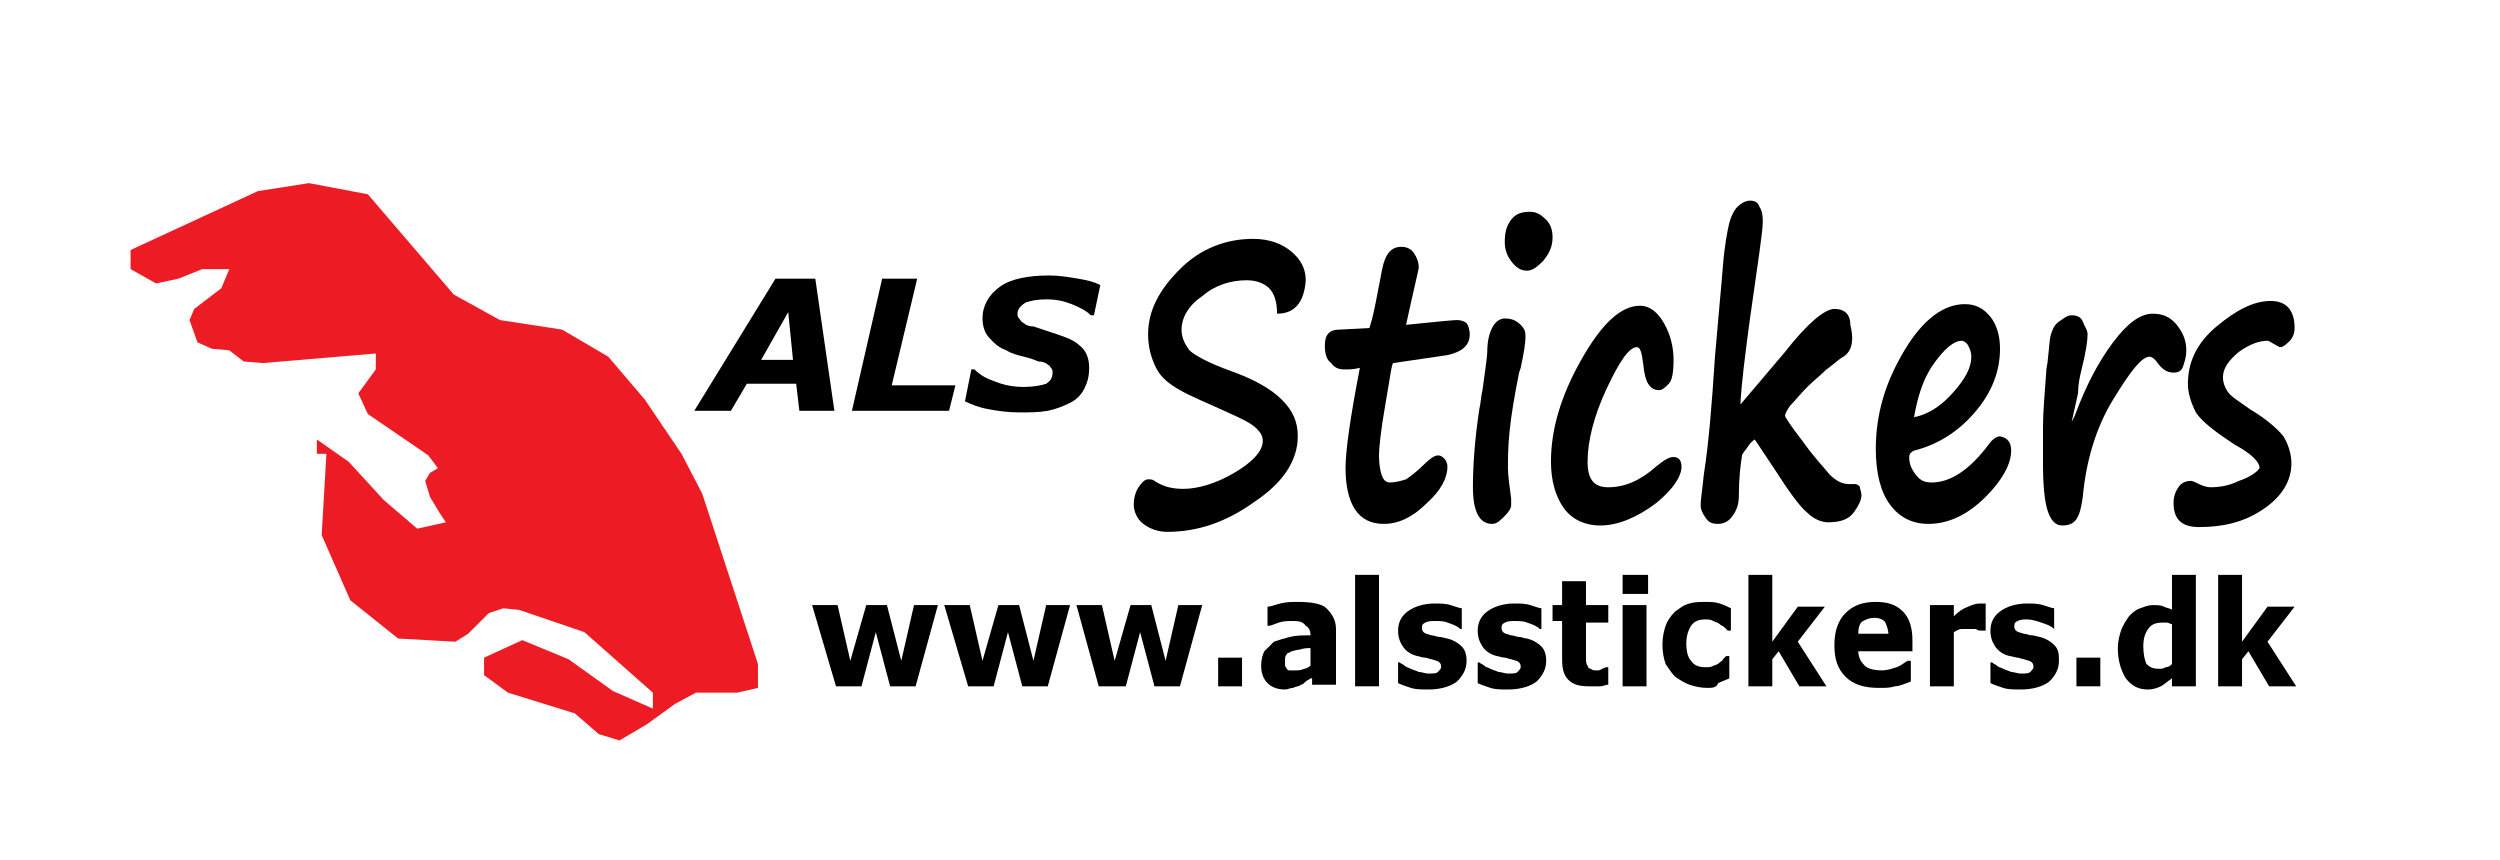<?xml version="1.0" encoding="utf-8"?>
<!-- Generator: Adobe Illustrator 26.3.1, SVG Export Plug-In . SVG Version: 6.00 Build 0)  -->
<svg version="1.1" id="Layer_1" xmlns="http://www.w3.org/2000/svg" xmlns:xlink="http://www.w3.org/1999/xlink" x="0px" y="0px"
	 viewBox="0 0 157 54" style="enable-background:new 0 0 157 54;" xml:space="preserve">
<style type="text/css">
	.st0{fill:#ED1C24;}
	.st1{enable-background:new    ;}
</style>
<g>
	<g>
		<polygon class="st0" points="42.8,28.5 44.1,31 47.6,41.7 47.6,43.2 46.3,43.5 43.7,43.5 42.4,44.2 40.6,45.5 38.9,46.5 
			37.6,46.1 36.1,44.8 31.9,43.5 30.4,42.4 30.4,41.3 32.8,40.2 35.7,41.4 38.5,43.4 41,44.5 41,43.5 36.7,39.7 32.6,38.3 
			31.6,38.2 30.7,38.5 29.4,39.8 28.6,40.3 25,40.1 22,37.7 20.2,33.6 20.5,28.5 19.9,28.5 19.9,27.6 21.9,29 24.1,31.4 26.2,33.2 
			28,32.8 27.6,32.2 27,31.2 26.7,30.2 27,29.7 27.5,29.4 26.9,28.6 23.1,26 22.5,24.7 23.6,23.2 23.6,22.2 16.5,22.8 15.3,22.7 
			14.4,22 13.3,21.9 12.4,21.5 11.9,20.1 12.2,19.4 13.9,18.1 14.4,16.9 12.7,16.9 11.2,17.5 9.8,17.8 8.2,16.9 8.2,15.7 16.2,12 
			19.4,11.5 23.1,12.2 28.5,18.5 31.4,20.1 35.3,20.7 38.2,22.4 40.5,25.1 		"/>
	</g>
	<g class="st1">
		<path d="M52.4,25.8h-2.2L50,24.1h-3.1l-1,1.7h-2.3l5.1-8.3h2.5L52.4,25.8z M49.8,22.6l-0.3-3l-1.7,3H49.8z"/>
		<path d="M59.6,25.8h-6.1l1.9-8.3h2.2l-1.6,6.7H60L59.6,25.8z"/>
		<path d="M64,25.9c-0.7,0-1.4-0.1-1.9-0.2c-0.6-0.1-1.1-0.3-1.5-0.5l0.4-2h0.2c0.4,0.4,0.8,0.6,1.4,0.8c0.5,0.2,1.1,0.3,1.7,0.3
			c0.6,0,1.1-0.1,1.4-0.2c0.3-0.2,0.4-0.4,0.4-0.7c0-0.1,0-0.2-0.1-0.3S66,23,65.8,22.9c-0.1-0.1-0.3-0.2-0.6-0.2
			c-0.2-0.1-0.5-0.2-0.9-0.3c-0.4-0.1-0.8-0.2-1.1-0.4c-0.3-0.1-0.6-0.3-0.8-0.5c-0.2-0.2-0.4-0.4-0.5-0.6c-0.1-0.2-0.2-0.5-0.2-0.9
			c0-0.8,0.4-1.5,1.1-2c0.7-0.5,1.8-0.7,3.1-0.7c0.6,0,1.2,0.1,1.8,0.2c0.6,0.1,1,0.2,1.4,0.4l-0.4,1.9h-0.2
			c-0.3-0.3-0.7-0.5-1.2-0.7c-0.5-0.2-1-0.3-1.6-0.3c-0.6,0-1,0.1-1.3,0.2c-0.3,0.2-0.5,0.4-0.5,0.7c0,0.1,0,0.2,0.1,0.3
			s0.1,0.2,0.3,0.3c0.1,0.1,0.3,0.2,0.6,0.2c0.3,0.1,0.6,0.2,0.9,0.3c0.9,0.3,1.6,0.5,2,0.9c0.4,0.3,0.6,0.8,0.6,1.4
			c0,0.5-0.1,0.9-0.3,1.3c-0.2,0.4-0.5,0.7-0.9,0.9c-0.4,0.2-0.9,0.4-1.4,0.5C65.2,25.9,64.7,25.9,64,25.9z"/>
	</g>
	<g class="st1">
		<path d="M80.2,19.7c0-0.8-0.2-1.3-0.5-1.6s-0.8-0.5-1.4-0.5c-1,0-2,0.3-2.8,1c-0.9,0.6-1.3,1.4-1.3,2.1c0,0.5,0.2,0.9,0.5,1.3
			c0.3,0.3,1.2,0.8,2.6,1.3c1.4,0.5,2.5,1.1,3.2,1.8s1,1.4,1,2.3c0,1.5-0.9,2.9-2.7,4.1c-1.8,1.3-3.6,1.9-5.5,1.9
			c-0.6,0-1.1-0.2-1.5-0.5s-0.6-0.8-0.6-1.2c0-0.4,0.1-0.8,0.3-1.1c0.2-0.3,0.4-0.5,0.6-0.5c0.1,0,0.3,0,0.4,0.1
			c0.6,0.4,1.2,0.5,1.8,0.5c0.9,0,2-0.3,3.2-1s1.8-1.4,1.8-2c0-0.3-0.1-0.5-0.4-0.8c-0.3-0.3-0.9-0.6-1.8-1c-1.3-0.6-2.3-1-3-1.4
			s-1.2-0.8-1.5-1.4c-0.3-0.6-0.5-1.3-0.5-2.1c0-1.5,0.7-2.8,2-4.1c1.3-1.3,2.9-1.9,4.6-1.9c1,0,1.8,0.3,2.4,0.8
			c0.6,0.5,0.9,1.1,0.9,1.8C81.9,19,81.3,19.7,80.2,19.7z"/>
		<path d="M87.5,22.8c-0.1,0-0.2,0.9-0.5,2.6c-0.3,1.7-0.4,2.8-0.4,3.2c0,0.6,0.1,1.1,0.2,1.3c0.1,0.3,0.3,0.4,0.5,0.4
			c0.3,0,0.7-0.1,1-0.2c0.3-0.2,0.7-0.5,1.2-1c0.3-0.3,0.6-0.5,0.8-0.5c0.2,0,0.3,0.1,0.4,0.2s0.2,0.3,0.2,0.5
			c0,0.7-0.4,1.5-1.3,2.3c-0.9,0.9-1.8,1.3-2.7,1.3c-0.8,0-1.4-0.3-1.8-0.9c-0.4-0.6-0.6-1.5-0.6-2.6c0-1.1,0.3-3.2,0.9-6.3
			c-0.4,0.1-0.7,0.1-0.8,0.1h-0.2c-0.3,0-0.6-0.1-0.8-0.4c-0.3-0.2-0.4-0.6-0.4-1.1c0-0.7,0.3-1,0.9-1l1.9-0.1
			c0.3-0.9,0.5-2.2,0.8-3.7c0.2-1,0.6-1.4,1.2-1.4c0.3,0,0.6,0.1,0.8,0.4c0.2,0.3,0.3,0.6,0.3,0.9c0,0.1-0.3,1.3-0.8,3.6
			c1.9-0.2,3-0.3,3.2-0.3c0.3,0,0.5,0.1,0.6,0.2c0.1,0.1,0.2,0.4,0.2,0.7c0,0.7-0.5,1.1-1.4,1.3L87.5,22.8z"/>
		<path d="M93.1,24.5L93.1,24.5c0.2-1.4,0.3-2.2,0.3-2.4c0-0.6,0.1-1.1,0.3-1.5c0.2-0.4,0.5-0.6,0.8-0.6c0.4,0,0.7,0.1,1,0.4
			s0.3,0.5,0.3,0.8s-0.1,1-0.3,1.9l-0.1,0.3c-0.3,1.5-0.5,2.7-0.6,3.7s-0.1,1.7-0.1,2.3c0,0.5,0.1,1.1,0.2,1.9c0,0.1,0,0.3,0,0.4
			c0,0.2-0.1,0.4-0.4,0.7s-0.5,0.5-0.8,0.5c-0.8,0-1.2-0.8-1.2-2.3c0-1.3,0.1-2.9,0.4-4.9C93,25.3,93,24.9,93.1,24.5z M97.5,14.9
			c0,0.6-0.2,1-0.6,1.5c-0.4,0.4-0.7,0.6-1,0.6c-0.4,0-0.7-0.2-1-0.6c-0.3-0.4-0.4-0.8-0.4-1.2c0-0.6,0.1-1,0.4-1.4s0.7-0.5,1.2-0.5
			c0.4,0,0.7,0.2,1,0.5C97.4,14.1,97.5,14.5,97.5,14.9z"/>
		<path d="M100.5,33c-1,0-1.8-0.4-2.3-1.1c-0.5-0.7-0.8-1.7-0.8-2.9c0-2,0.6-4.1,1.9-6.4s2.5-3.4,3.7-3.4c0.6,0,1.1,0.4,1.5,1.1
			s0.6,1.5,0.6,2.3c0,0.8-0.1,1.3-0.3,1.5s-0.4,0.4-0.6,0.4c-0.6,0-0.9-0.5-1-1.6c-0.1-0.8-0.2-1.1-0.4-1.1c-0.5,0-1.1,0.9-1.9,2.6
			c-0.8,1.7-1.2,3.3-1.2,4.6c0,1.1,0.4,1.6,1.3,1.6c1,0,2-0.4,3-1.3c0.5-0.4,0.8-0.6,1.1-0.6c0.3,0,0.5,0.2,0.5,0.6
			c0,0.6-0.5,1.4-1.6,2.3C102.8,32.5,101.6,33,100.5,33z"/>
		<path d="M115.6,22.5L115.6,22.5L115.6,22.5c-0.4,0.3-0.6,0.5-0.9,0.7c-0.4,0.4-0.8,0.7-1.2,1.1c-0.5,0.5-0.8,0.9-1.1,1.2
			c-0.2,0.3-0.3,0.5-0.3,0.6c0,0.1,0.4,0.7,1.1,1.6c0.7,1,1.3,1.6,1.7,2.1c0.4,0.4,0.8,0.6,1.2,0.6l0.4,0c0.1,0,0.3,0.1,0.3,0.2
			s0.1,0.3,0.1,0.5c0,0.3-0.2,0.7-0.5,1.1c-0.3,0.4-0.8,0.6-1.6,0.6c-0.4,0-0.9-0.2-1.3-0.6c-0.5-0.4-1.2-1.4-2.1-2.8
			c-0.8-1.2-1.2-1.8-1.2-1.8c0,0-0.2,0.1-0.4,0.4c-0.2,0.3-0.4,0.5-0.4,0.6v0c-0.1,0.6-0.2,1.5-0.2,2.5c0,0.5-0.1,0.9-0.4,1.3
			c-0.2,0.3-0.5,0.5-0.9,0.5c-0.4,0-0.6-0.1-0.8-0.4s-0.3-0.5-0.3-0.8c0-0.3,0.1-0.9,0.2-1.9c0.3-1.9,0.5-4.3,0.7-7.4
			c0.2-2.4,0.4-4.4,0.5-5.7s0.3-2.3,0.4-2.7c0.1-0.4,0.3-0.8,0.5-1s0.5-0.4,0.8-0.4c0.3,0,0.5,0.1,0.6,0.4c0.2,0.3,0.2,0.6,0.2,1
			c0,0.5-0.3,2.5-0.8,6l-0.2,1.5h0c-0.3,2.3-0.4,3.6-0.4,3.9l2.8-3.3c1.4-1.8,2.5-2.7,3.1-2.7c0.6,0,1,0.3,1,1
			C116.5,21.6,116.2,22.2,115.6,22.5z"/>
		<path d="M126.3,28.3c0,0.8-0.5,1.8-1.6,2.9c-1.1,1.1-2.3,1.7-3.6,1.7c-1,0-1.8-0.4-2.4-1.2c-0.6-0.8-0.9-2-0.9-3.5
			c0-2.2,0.6-4.2,1.8-6.2s2.5-2.9,3.8-2.9c0.7,0,1.2,0.3,1.6,0.8s0.6,1.2,0.6,2c0,1.4-0.5,2.7-1.5,3.9s-2.3,2.1-3.9,2.5
			c-0.2,0.1-0.3,0.2-0.3,0.4c0,0.4,0.1,0.7,0.4,1.1s0.6,0.5,1,0.5c1.2,0,2.4-0.8,3.6-2.4c0.2-0.3,0.5-0.5,0.7-0.5
			C126.1,27.5,126.3,27.8,126.3,28.3z M120.2,26.2c1-0.2,1.8-0.8,2.5-1.6s1.1-1.5,1.1-2.2c0-0.3-0.1-0.5-0.2-0.7
			c-0.1-0.2-0.3-0.3-0.4-0.3c-0.5,0-1.1,0.5-1.8,1.5S120.4,25.1,120.2,26.2z"/>
		<path d="M130.1,26.5l0.2-0.4c0.7-1.9,1.5-3.4,2.4-4.6s1.7-1.8,2.5-1.8c0.6,0,1.1,0.2,1.5,0.7s0.6,1,0.6,1.6c0,0.4-0.1,0.7-0.2,1
			s-0.3,0.4-0.6,0.4c-0.4,0-0.7-0.2-1-0.6c-0.2-0.3-0.4-0.4-0.5-0.4c-0.5,0-1.2,0.9-2.3,2.7c-1.1,1.8-1.7,3.9-1.9,6.1
			c-0.1,0.7-0.2,1.1-0.4,1.4c-0.2,0.3-0.5,0.4-0.9,0.4c-0.4,0-0.7-0.3-0.9-0.9c-0.2-0.6-0.3-1.6-0.3-3c0-0.6,0-1.3,0-2.3
			c0-0.9,0.1-2,0.2-3.4c0-0.3,0.1-0.6,0.1-0.8c0.1-0.8,0.1-1.3,0.2-1.6s0.2-0.6,0.5-0.8c0.3-0.2,0.5-0.4,0.8-0.4
			c0.3,0,0.6,0.1,0.7,0.4s0.3,0.5,0.3,0.8c0,0.4-0.1,1.1-0.4,2.3c-0.1,0.4-0.2,0.9-0.2,1.4L130.1,26.5z"/>
		<path d="M141.9,29.4c0-0.4-0.5-0.9-1.6-1.5c-1.2-0.8-2-1.4-2.4-2c-0.3-0.6-0.5-1.2-0.5-1.8c0-1.4,0.6-2.6,1.8-3.6
			c1.2-1,2.3-1.6,3.4-1.6c1,0,1.5,0.6,1.5,1.7c0,0.3-0.1,0.6-0.3,0.8c-0.2,0.2-0.4,0.4-0.6,0.4c-0.1,0-0.2-0.1-0.4-0.2
			s-0.3-0.2-0.4-0.2c-0.5,0-1.1,0.2-1.8,0.7c-0.6,0.5-1,1-1,1.6c0,0.3,0.1,0.6,0.3,0.9s0.7,0.6,1.4,1.1c1,0.6,1.7,1.2,2.1,1.7
			c0.3,0.5,0.5,1.1,0.5,1.7c0,1.1-0.6,2.1-1.8,2.9c-1.2,0.8-2.5,1.1-4,1.1c-1.1,0-1.6-0.5-1.6-1.5c0-0.4,0.1-0.7,0.3-1
			s0.5-0.4,0.8-0.4c0.1,0,0.3,0.1,0.5,0.2c0.2,0.1,0.5,0.2,0.7,0.2c0.6,0,1.2-0.1,1.8-0.4C141.2,30,141.7,29.7,141.9,29.4z"/>
	</g>
	<g class="st1">
		<path d="M58.9,38l-1.4,5.1h-1.6L55,39.7l-0.9,3.4h-1.6L51,38h1.6l0.8,3.5l1-3.5h1.3l0.9,3.5l0.8-3.5H58.9z"/>
		<path d="M67.2,38l-1.4,5.1h-1.6l-0.9-3.4l-0.9,3.4h-1.6L59.3,38h1.6l0.8,3.5l1-3.5H64l0.9,3.5l0.8-3.5H67.2z"/>
		<path d="M75.5,38l-1.4,5.1h-1.6l-0.9-3.4l-0.9,3.4H69L67.6,38h1.6l0.8,3.5l1-3.5h1.3l0.9,3.5L74,38H75.5z"/>
		<path d="M78,43.1h-1.5v-1.8H78V43.1z"/>
		<path d="M82.3,42.6c-0.1,0.1-0.2,0.1-0.3,0.2S81.8,43,81.7,43c-0.1,0.1-0.3,0.1-0.5,0.2c-0.2,0-0.3,0.1-0.5,0.1
			c-0.4,0-0.8-0.1-1.1-0.4c-0.3-0.3-0.4-0.7-0.4-1.1c0-0.4,0.1-0.7,0.2-0.9c0.2-0.2,0.4-0.4,0.6-0.6c0.3-0.1,0.6-0.2,1-0.3
			c0.4-0.1,0.8-0.1,1.3-0.1v0c0-0.3-0.1-0.5-0.3-0.6C81.8,39,81.5,39,81.1,39c-0.2,0-0.5,0-0.8,0.1c-0.3,0.1-0.5,0.2-0.6,0.2h-0.1
			v-1.2c0.2,0,0.4-0.1,0.8-0.2c0.4-0.1,0.7-0.1,1.1-0.1c0.8,0,1.5,0.1,1.8,0.4s0.6,0.7,0.6,1.3v3.5h-1.5V42.6z M82.3,41.8v-1.1
			c-0.2,0-0.4,0-0.7,0.1c-0.2,0-0.4,0.1-0.5,0.1c-0.1,0.1-0.3,0.1-0.3,0.2c-0.1,0.1-0.1,0.2-0.1,0.4c0,0.1,0,0.2,0,0.3
			c0,0.1,0.1,0.1,0.1,0.2c0.1,0.1,0.1,0.1,0.2,0.1c0.1,0,0.2,0,0.4,0c0.1,0,0.3,0,0.5-0.1C82,42,82.2,41.9,82.3,41.8z"/>
		<path d="M86.6,43.1h-1.5v-7h1.5V43.1z"/>
		<path d="M92.1,41.5c0,0.5-0.2,0.9-0.6,1.3c-0.4,0.3-1,0.5-1.8,0.5c-0.4,0-0.8,0-1.1-0.1s-0.6-0.2-0.8-0.3v-1.3h0.1
			c0.1,0.1,0.2,0.1,0.3,0.2s0.2,0.1,0.4,0.2c0.2,0.1,0.3,0.1,0.5,0.2c0.2,0,0.4,0.1,0.6,0.1c0.3,0,0.5,0,0.6-0.1s0.2-0.2,0.2-0.3
			c0-0.1,0-0.2-0.1-0.3c-0.1-0.1-0.2-0.1-0.5-0.2c-0.1,0-0.3-0.1-0.4-0.1c-0.2,0-0.4-0.1-0.5-0.1c-0.4-0.1-0.7-0.3-0.9-0.6
			c-0.2-0.3-0.3-0.6-0.3-1c0-0.5,0.2-0.9,0.6-1.2c0.4-0.3,1-0.5,1.7-0.5c0.3,0,0.7,0,1,0.1c0.3,0.1,0.6,0.2,0.7,0.2v1.3h-0.1
			c-0.2-0.2-0.5-0.3-0.8-0.4C90.7,39,90.4,39,90.1,39c-0.2,0-0.4,0-0.6,0.1c-0.2,0.1-0.2,0.2-0.2,0.3c0,0.1,0,0.2,0.1,0.3
			c0.1,0.1,0.2,0.1,0.5,0.2c0.2,0,0.3,0.1,0.5,0.1c0.2,0,0.4,0.1,0.5,0.1c0.4,0.1,0.7,0.3,0.9,0.5C92,40.8,92.1,41.1,92.1,41.5z"/>
		<path d="M97.1,41.5c0,0.5-0.2,0.9-0.6,1.3c-0.4,0.3-1,0.5-1.8,0.5c-0.4,0-0.8,0-1.1-0.1c-0.3-0.1-0.6-0.2-0.8-0.3v-1.3h0.1
			c0.1,0.1,0.2,0.1,0.3,0.2c0.1,0.1,0.2,0.1,0.4,0.2c0.2,0.1,0.3,0.1,0.5,0.2c0.2,0,0.4,0.1,0.6,0.1c0.3,0,0.5,0,0.6-0.1
			s0.2-0.2,0.2-0.3c0-0.1,0-0.2-0.1-0.3c-0.1-0.1-0.2-0.1-0.5-0.2c-0.1,0-0.3-0.1-0.4-0.1c-0.2,0-0.4-0.1-0.5-0.1
			c-0.4-0.1-0.7-0.3-0.9-0.6c-0.2-0.3-0.3-0.6-0.3-1c0-0.5,0.2-0.9,0.6-1.2c0.4-0.3,1-0.5,1.7-0.5c0.3,0,0.7,0,1,0.1
			c0.3,0.1,0.6,0.2,0.7,0.2v1.3h-0.1c-0.2-0.2-0.5-0.3-0.8-0.4C95.7,39,95.4,39,95.1,39c-0.2,0-0.4,0-0.6,0.1s-0.2,0.2-0.2,0.3
			c0,0.1,0,0.2,0.1,0.3c0.1,0.1,0.2,0.1,0.5,0.2c0.2,0,0.3,0.1,0.5,0.1c0.2,0,0.3,0.1,0.5,0.1c0.4,0.1,0.7,0.3,0.9,0.5
			S97.1,41.1,97.1,41.5z"/>
		<path d="M101,43c-0.2,0-0.3,0.1-0.5,0.1c-0.2,0-0.4,0-0.7,0c-0.6,0-1-0.1-1.3-0.4c-0.3-0.3-0.4-0.7-0.4-1.3v-2.4h-0.6V38h0.6v-1.5
			h1.5V38h1.4v1.1h-1.4v1.8c0,0.2,0,0.3,0,0.5c0,0.1,0,0.3,0.1,0.4c0,0.1,0.1,0.2,0.2,0.2c0.1,0.1,0.2,0.1,0.4,0.1
			c0.1,0,0.2,0,0.3-0.1c0.1,0,0.2-0.1,0.3-0.1h0.1V43z"/>
		<path d="M103.5,37.3h-1.6v-1.2h1.6V37.3z M103.4,43.1h-1.5V38h1.5V43.1z"/>
		<path d="M107.2,43.2c-0.4,0-0.8-0.1-1.1-0.2c-0.3-0.1-0.6-0.3-0.9-0.5c-0.2-0.2-0.4-0.5-0.6-0.8c-0.1-0.3-0.2-0.7-0.2-1.2
			c0-0.5,0.1-0.9,0.2-1.2s0.3-0.6,0.6-0.9c0.3-0.2,0.5-0.4,0.9-0.5c0.3-0.1,0.7-0.1,1-0.1c0.3,0,0.6,0,0.9,0.1s0.5,0.2,0.7,0.3v1.4
			h-0.2c-0.1-0.1-0.1-0.1-0.2-0.2s-0.2-0.1-0.3-0.2c-0.1-0.1-0.2-0.1-0.4-0.2s-0.3-0.1-0.5-0.1c-0.4,0-0.7,0.1-0.9,0.4
			c-0.2,0.3-0.3,0.7-0.3,1.1c0,0.5,0.1,0.9,0.3,1.1c0.2,0.3,0.5,0.4,0.9,0.4c0.2,0,0.4,0,0.5-0.1c0.1,0,0.3-0.1,0.4-0.2
			c0.1-0.1,0.2-0.1,0.2-0.2c0.1-0.1,0.1-0.1,0.2-0.2h0.2v1.4c-0.2,0.1-0.5,0.2-0.7,0.3C107.8,43.2,107.5,43.2,107.2,43.2z"/>
		<path d="M114.7,43.1H113l-1.3-2.2l-0.4,0.5v1.7h-1.5v-7h1.5v4.2l1.6-2.2h1.7l-1.7,2.2L114.7,43.1z"/>
		<path d="M120.1,40.9h-3.4c0,0.4,0.2,0.7,0.4,0.9s0.6,0.3,1.1,0.3c0.3,0,0.6-0.1,0.9-0.2c0.3-0.1,0.5-0.3,0.7-0.4h0.2v1.3
			c-0.3,0.1-0.7,0.3-1,0.3c-0.3,0.1-0.6,0.1-1,0.1c-0.9,0-1.6-0.2-2.1-0.7s-0.7-1.1-0.7-2c0-0.8,0.2-1.5,0.7-2
			c0.5-0.5,1.1-0.7,1.9-0.7c0.8,0,1.3,0.2,1.7,0.6c0.4,0.4,0.6,1,0.6,1.8V40.9z M118.6,39.9c0-0.3-0.1-0.6-0.2-0.8s-0.4-0.3-0.7-0.3
			c-0.3,0-0.5,0.1-0.7,0.2s-0.3,0.4-0.3,0.8H118.6z"/>
		<path d="M124.5,39.6h-0.1c-0.1,0-0.2,0-0.3-0.1c-0.1,0-0.3,0-0.3,0c-0.2,0-0.4,0-0.6,0c-0.2,0-0.3,0.1-0.5,0.2v3.4h-1.5V38h1.5
			v0.7c0.3-0.3,0.6-0.5,0.9-0.6c0.2-0.1,0.5-0.2,0.7-0.2c0.1,0,0.1,0,0.2,0s0.1,0,0.2,0V39.6z"/>
		<path d="M129.3,41.5c0,0.5-0.2,0.9-0.6,1.3c-0.4,0.3-1,0.5-1.8,0.5c-0.4,0-0.8,0-1.1-0.1s-0.6-0.2-0.8-0.3v-1.3h0.1
			c0.1,0.1,0.2,0.1,0.3,0.2c0.1,0.1,0.2,0.1,0.4,0.2c0.2,0.1,0.3,0.1,0.5,0.2c0.2,0,0.4,0.1,0.6,0.1c0.3,0,0.5,0,0.6-0.1
			s0.2-0.2,0.2-0.3c0-0.1,0-0.2-0.1-0.3c-0.1-0.1-0.2-0.1-0.5-0.2c-0.1,0-0.3-0.1-0.4-0.1s-0.4-0.1-0.5-0.1
			c-0.4-0.1-0.7-0.3-0.9-0.6c-0.2-0.3-0.3-0.6-0.3-1c0-0.5,0.2-0.9,0.6-1.2c0.4-0.3,1-0.5,1.7-0.5c0.3,0,0.7,0,1,0.1
			c0.3,0.1,0.6,0.2,0.7,0.2v1.3H129c-0.2-0.2-0.5-0.3-0.8-0.4c-0.3-0.1-0.6-0.2-0.9-0.2c-0.2,0-0.4,0-0.6,0.1
			c-0.2,0.1-0.2,0.2-0.2,0.3c0,0.1,0,0.2,0.1,0.3c0.1,0.1,0.2,0.1,0.5,0.2c0.2,0,0.3,0.1,0.5,0.1c0.2,0,0.4,0.1,0.5,0.1
			c0.4,0.1,0.7,0.3,0.9,0.5C129.3,40.8,129.3,41.1,129.3,41.5z"/>
		<path d="M131.9,43.1h-1.5v-1.8h1.5V43.1z"/>
		<path d="M137.9,43.1h-1.5v-0.5c-0.3,0.2-0.5,0.4-0.7,0.5c-0.2,0.1-0.5,0.2-0.8,0.2c-0.6,0-1-0.2-1.4-0.7c-0.3-0.5-0.5-1.1-0.5-1.9
			c0-0.4,0.1-0.8,0.2-1.1s0.3-0.6,0.5-0.9c0.2-0.2,0.4-0.4,0.7-0.5s0.5-0.2,0.8-0.2c0.3,0,0.5,0,0.7,0.1c0.2,0.1,0.4,0.1,0.5,0.2
			v-2.2h1.5V43.1z M136.4,41.7v-2.5c-0.1,0-0.2-0.1-0.3-0.1c-0.1,0-0.2,0-0.3,0c-0.4,0-0.7,0.1-0.9,0.4s-0.3,0.6-0.3,1.1
			c0,0.5,0.1,0.9,0.2,1.1c0.2,0.2,0.4,0.3,0.8,0.3c0.1,0,0.3,0,0.4-0.1C136.2,41.9,136.3,41.8,136.4,41.7z"/>
		<path d="M144.2,43.1h-1.7l-1.3-2.2l-0.4,0.5v1.7h-1.5v-7h1.5v4.2l1.6-2.2h1.7l-1.7,2.2L144.2,43.1z"/>
	</g>
</g>
</svg>
